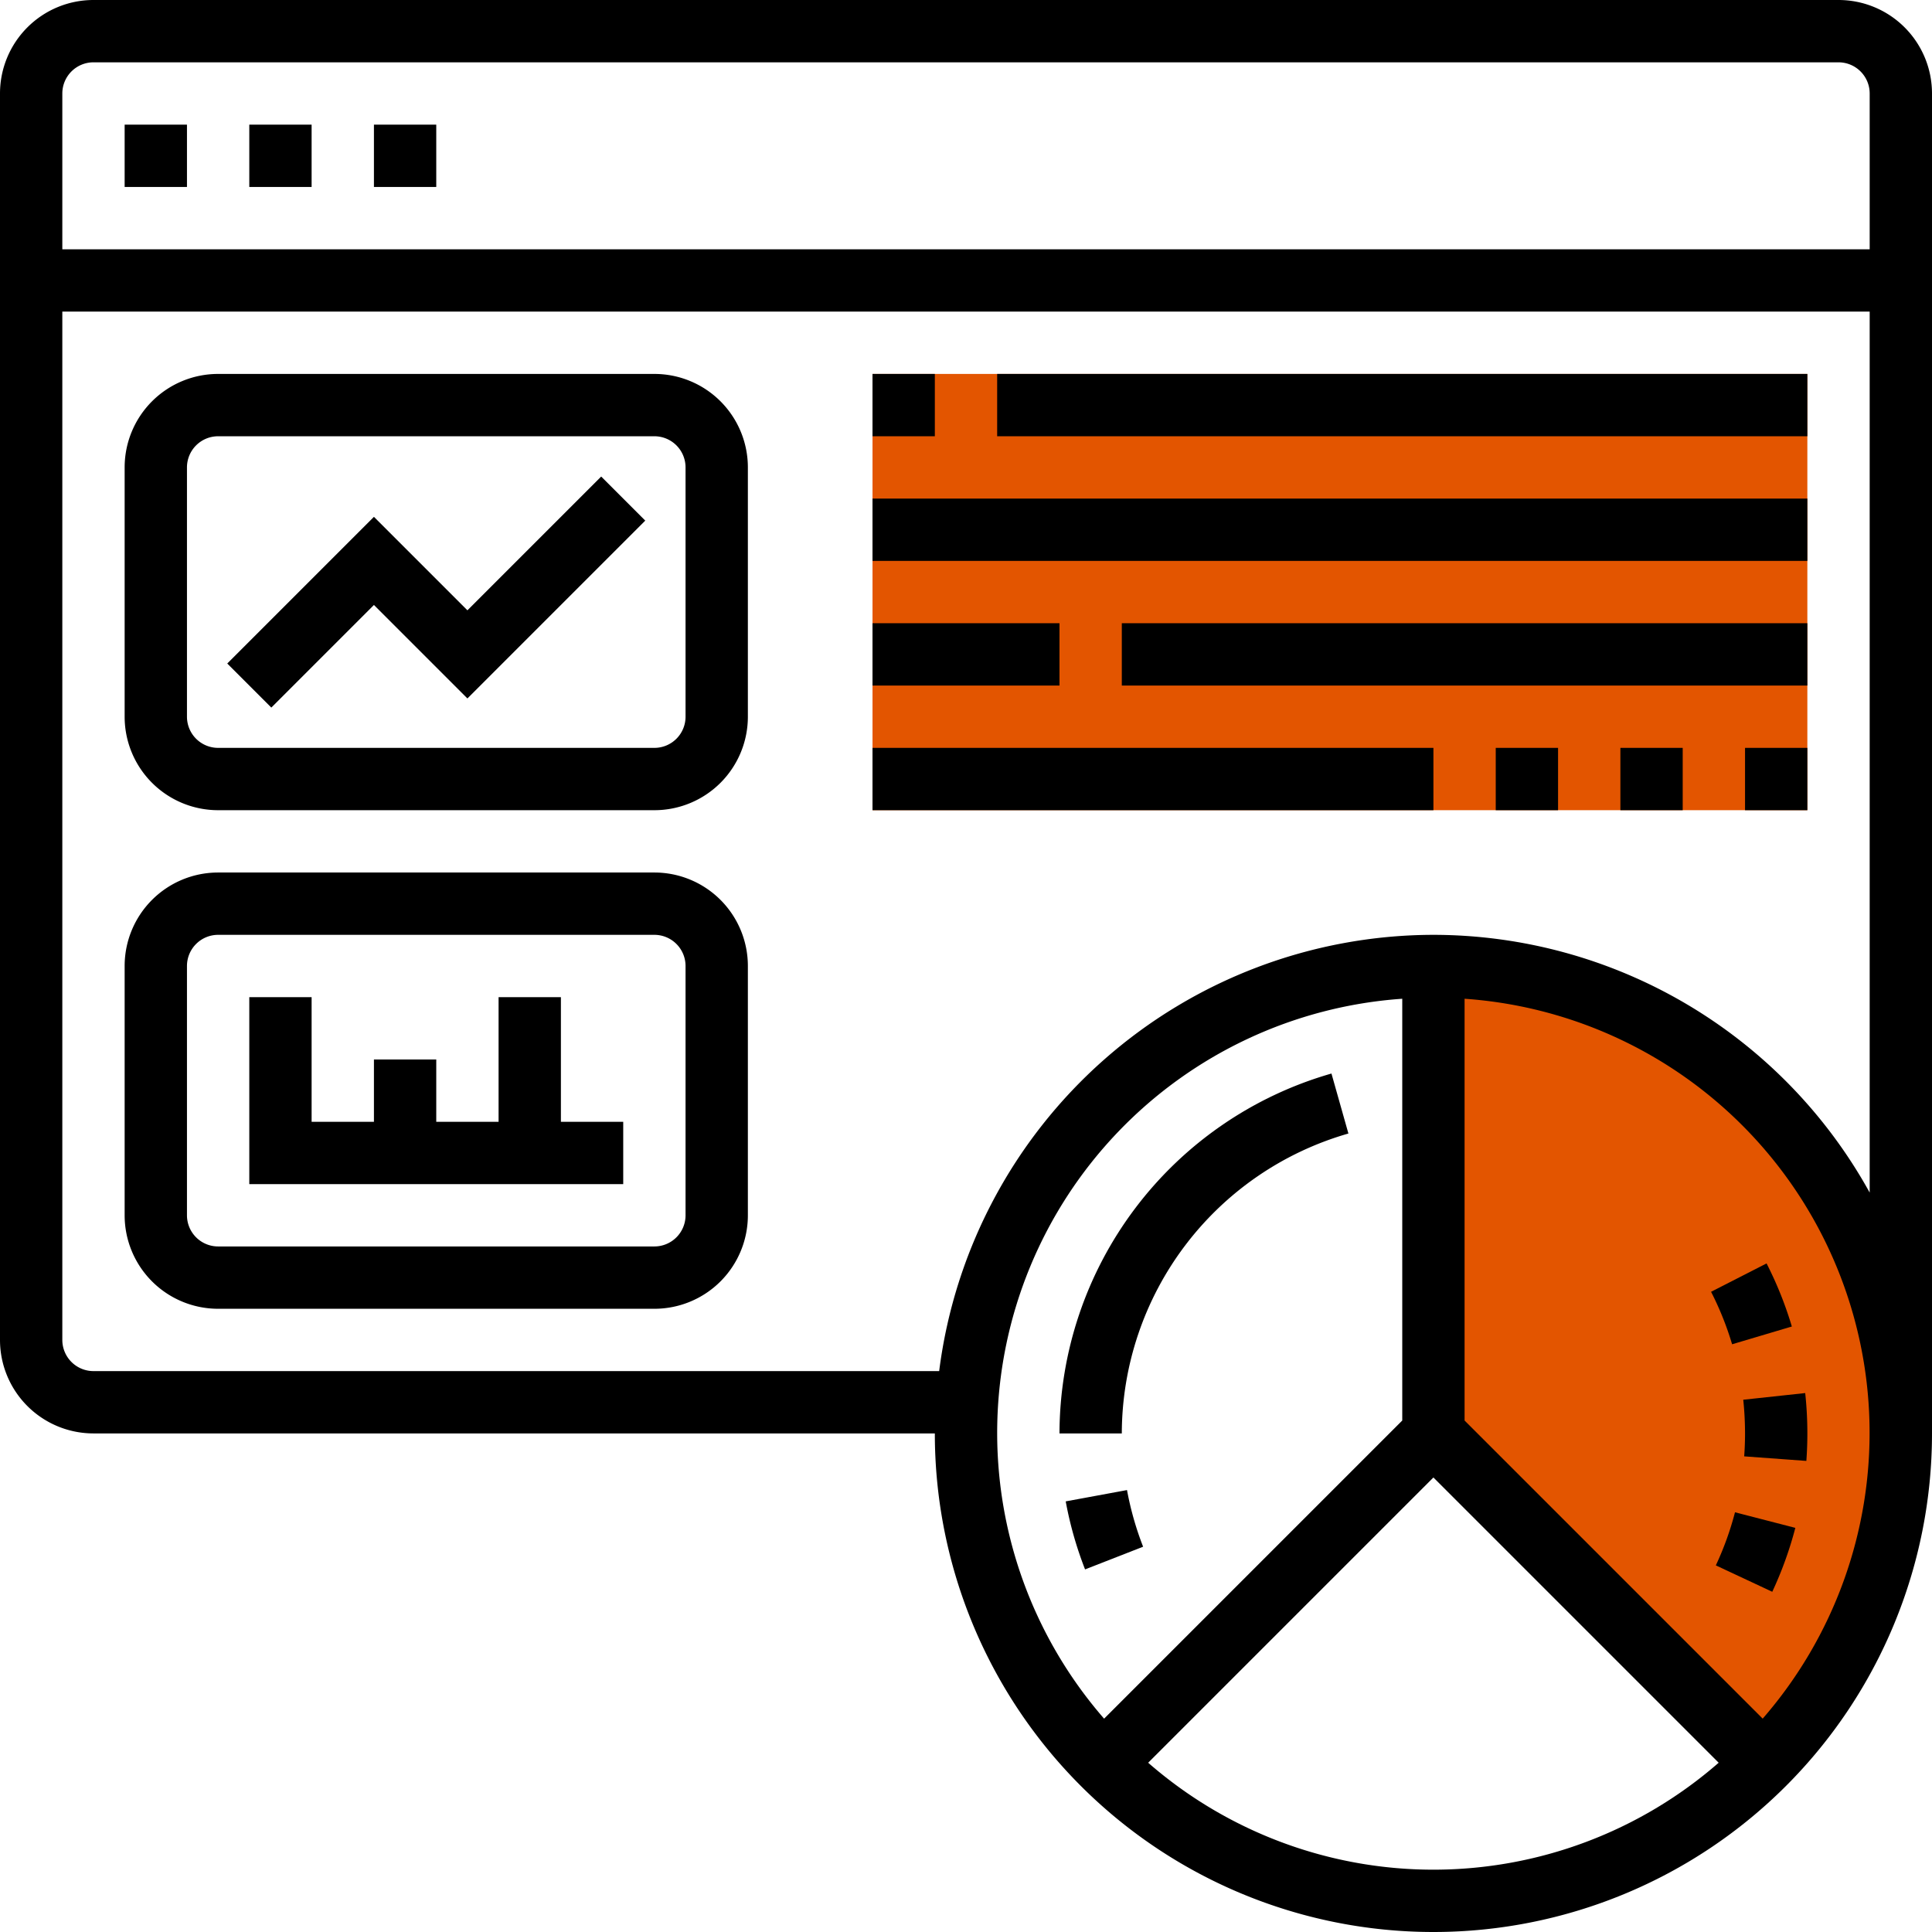 <svg xmlns="http://www.w3.org/2000/svg" width="62" height="62" viewBox="0 0 62 62"><defs><style>.a{fill:#e35500;}</style></defs><g transform="translate(-652 -1467)"><g transform="translate(651 1466)"><path class="a" d="M62,47A15,15,0,0,0,47,32V47L57.592,57.572A14.9,14.9,0,0,0,62,47Z"/><path class="a" d="M29,13H59V27H29Z"/><path d="M60,1H4A3,3,0,0,0,1,4V44a3,3,0,0,0,3,3H31a16,16,0,0,0,32,0V4A3,3,0,0,0,60,1ZM4,3H60a1,1,0,0,1,1,1V9H3V4A1,1,0,0,1,4,3ZM46,46.586l-9.568,9.568A13.967,13.967,0,0,1,46,33.051ZM37.846,57.568,47,48.414l9.154,9.154a13.924,13.924,0,0,1-18.308,0Zm19.722-1.414L48,46.586V33.051a13.967,13.967,0,0,1,9.568,23.1ZM47,31A16.013,16.013,0,0,0,31.139,45H4a1,1,0,0,1-1-1V11H61V39.271A16.009,16.009,0,0,0,47,31Z"/><path d="M37,47a10.035,10.035,0,0,1,7.272-9.624l-.544-1.925A12.044,12.044,0,0,0,35,47Z"/><path d="M35.2,49.181a11.91,11.91,0,0,0,.621,2.183l1.863-.728a9.987,9.987,0,0,1-.517-1.818Z"/><path d="M56.585,44.139l1.917-.57a11.911,11.911,0,0,0-.811-2.024l-1.781.91A9.9,9.9,0,0,1,56.585,44.139Z"/><path d="M56.062,51.234l1.812.848a12.015,12.015,0,0,0,.74-2.051l-1.936-.5a9.9,9.9,0,0,1-.616,1.706Z"/><path d="M57,47q0,.372-.027.736l1.995.146C58.989,47.591,59,47.3,59,47a12.128,12.128,0,0,0-.069-1.295l-1.988.214A10.43,10.43,0,0,1,57,47Z"/><path d="M13,5h2V7H13Z"/><path d="M9,5h2V7H9Z"/><path d="M5,5H7V7H5Z"/><path d="M22,13H8a3,3,0,0,0-3,3v8a3,3,0,0,0,3,3H22a3,3,0,0,0,3-3V16A3,3,0,0,0,22,13Zm1,11a1,1,0,0,1-1,1H8a1,1,0,0,1-1-1V16a1,1,0,0,1,1-1H22a1,1,0,0,1,1,1Z"/><path d="M22,29H8a3,3,0,0,0-3,3v8a3,3,0,0,0,3,3H22a3,3,0,0,0,3-3V32A3,3,0,0,0,22,29Zm1,11a1,1,0,0,1-1,1H8a1,1,0,0,1-1-1V32a1,1,0,0,1,1-1H22a1,1,0,0,1,1,1Z"/><path d="M16,20.586l-3-3L8.293,22.293l1.414,1.414L13,20.414l3,3,5.707-5.707-1.414-1.414Z"/><path d="M19,33H17v4H15V35H13v2H11V33H9v6H21V37H19Z"/><path d="M29,13h2v2H29Z"/><path d="M33,13H59v2H33Z"/><path d="M29,17H59v2H29Z"/><path d="M29,21h6v2H29Z"/><path d="M37,21H59v2H37Z"/><path d="M29,25H47v2H29Z"/><path d="M49,25h2v2H49Z"/><path d="M53,25h2v2H53Z"/><path d="M57,25h2v2H57Z"/></g></g></svg>